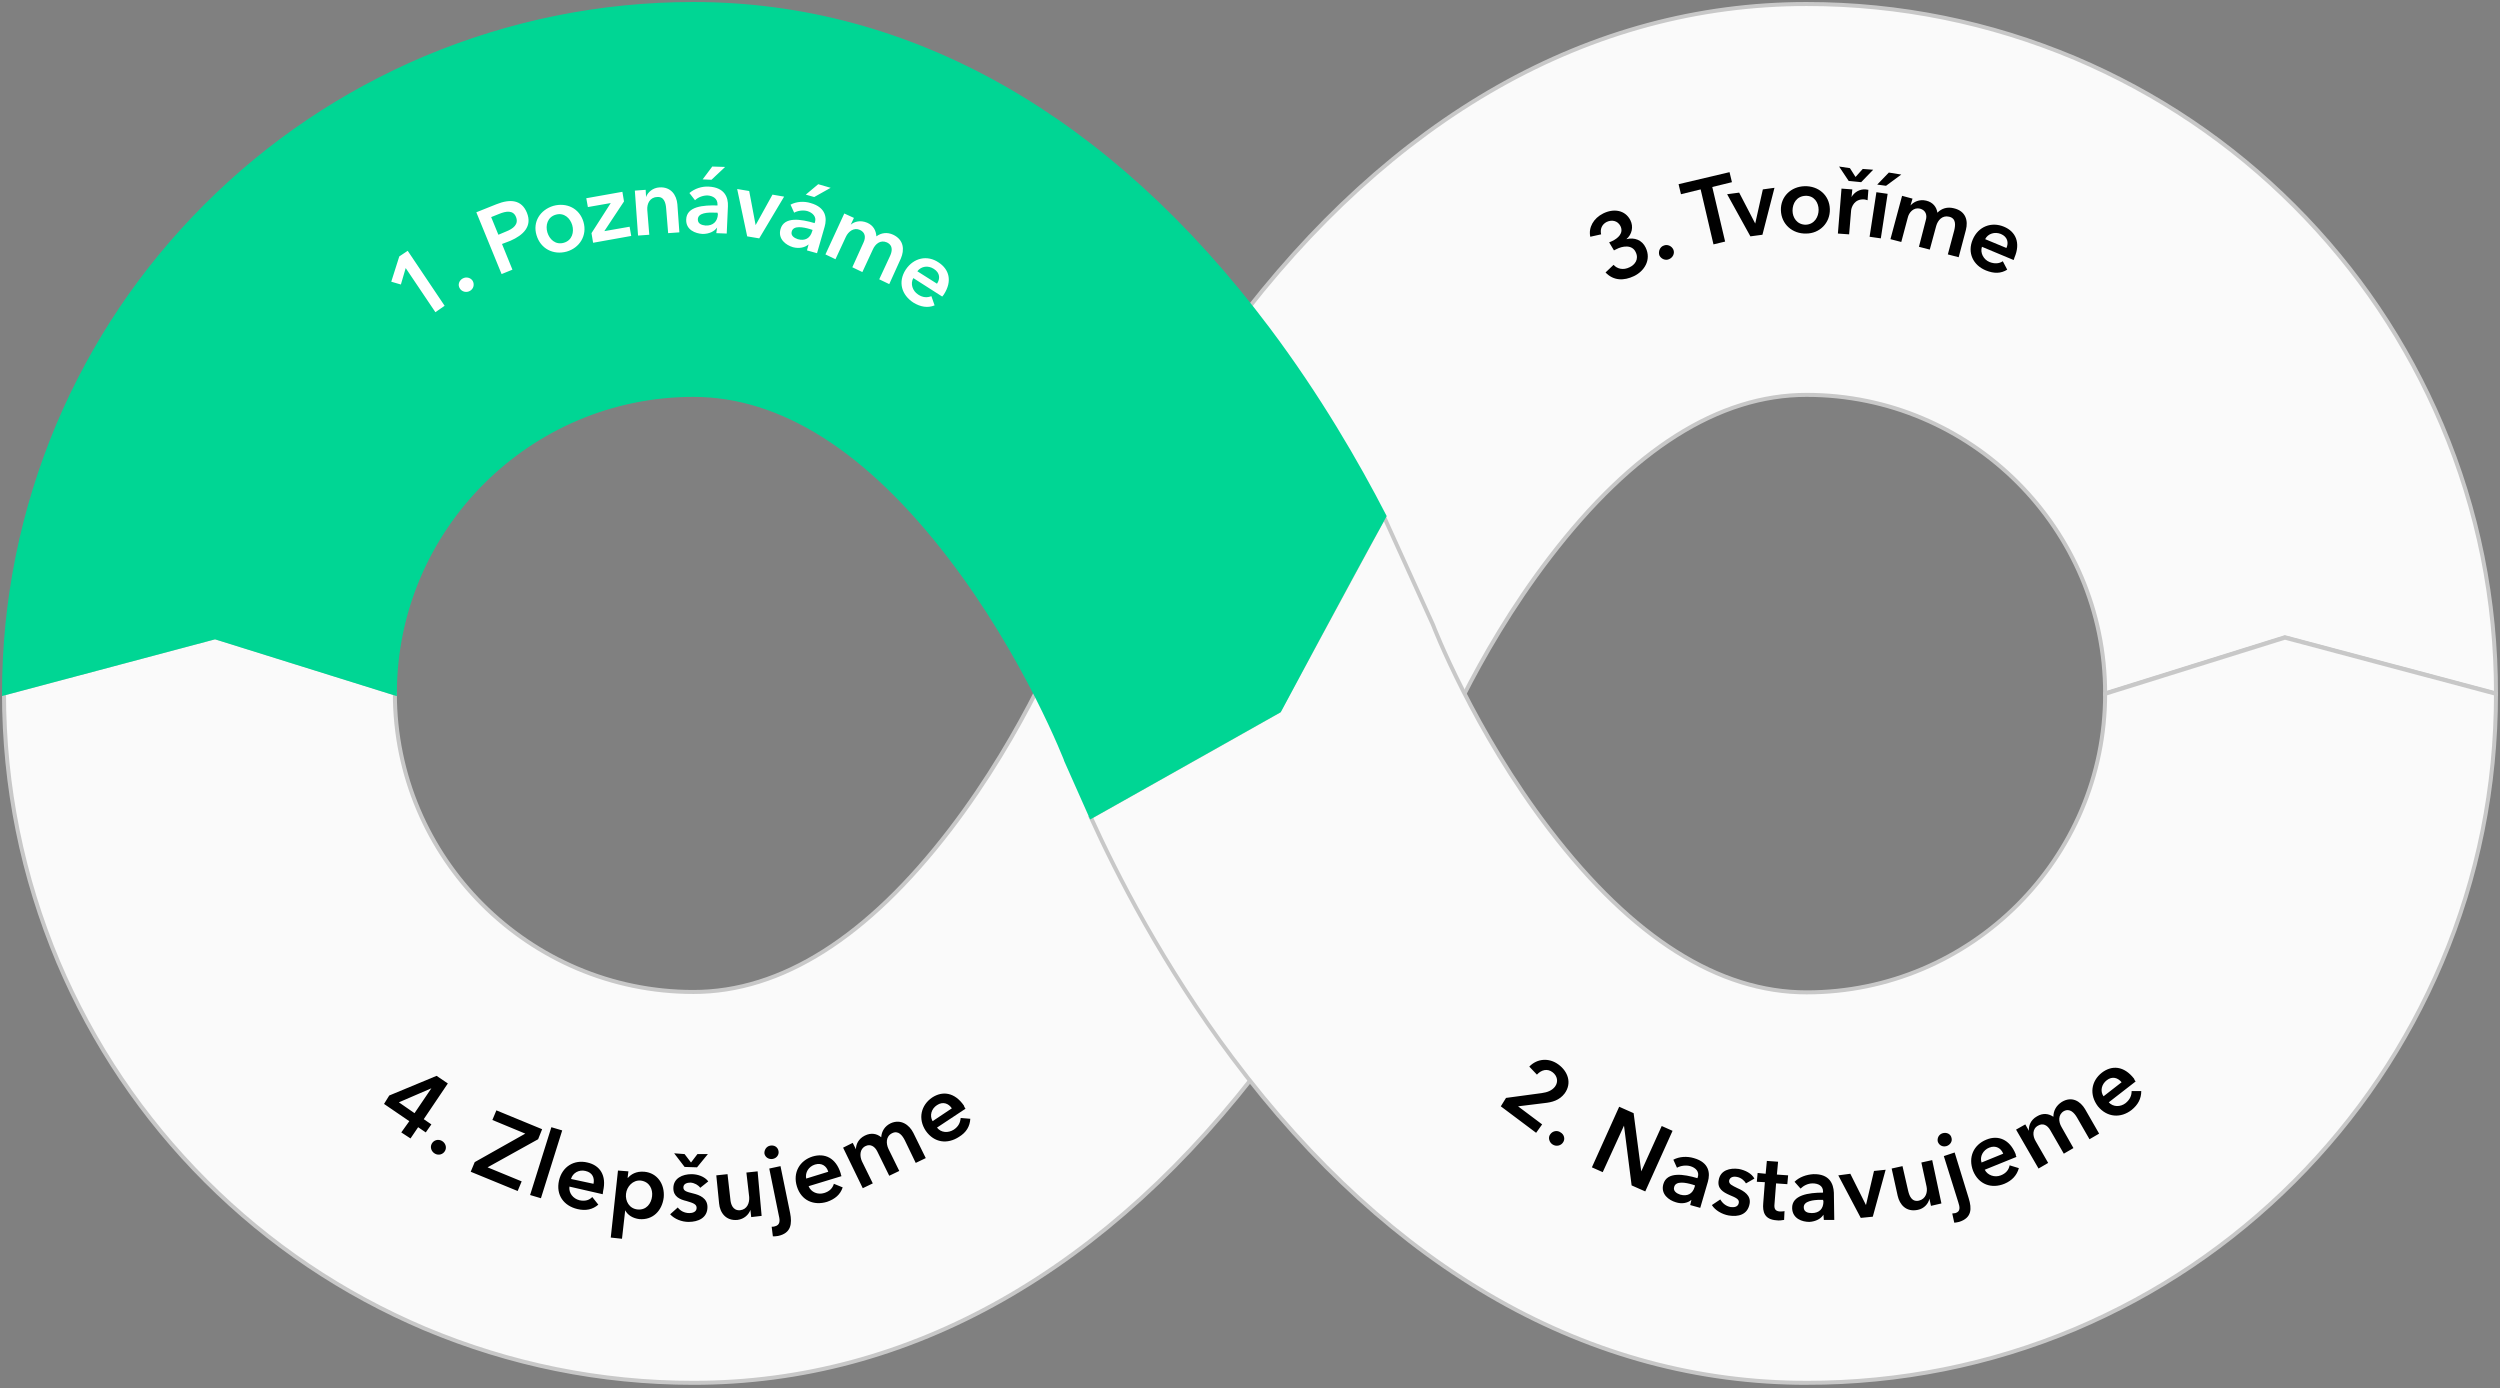<svg width="623" height="346" fill="none" xmlns="http://www.w3.org/2000/svg"><rect width="100%" height="100%" fill="#808080" stroke="none"/><g clip-path="url(#clip0_1_118)"><path d="M172.8 344.6c-23.2 0-45.7-4.6-66.9-13.5-20.5-8.7-38.8-21-54.6-36.8-15.8-15.8-28.1-34.1-36.8-54.6C5.6 218.5 1 196 1 172.8l52.6-14 44.8 14c0 41 33.4 74.4 74.4 74.4 21.9 0 43.4-13.6 64-40.5 19-24.8 29-50.8 29.1-51.1l-.1.2 91.3 34c-1.4 3.8-14.7 38.4-41.2 73.8-39.7 53-89.2 81-143.1 81z" fill="#FAFAFA" stroke="#C8C8C8" stroke-miterlimit="10"/><path d="M102 279.4l-6.3-4.3L97 273l11.8-4.9 2.8 1.9-6 8.9 1.9 1.3-1.4 2-1.9-1.3-1.9 2.8-2.3-1.5 2-2.8zm5.5-8.2l-8.1 3.5 3.9 2.7 4.2-6.2zm2.6 13.1c.9.5 1.3 1.6.8 2.5-.5.9-1.6 1.2-2.5.7-.9-.5-1.3-1.6-.8-2.5.5-.9 1.6-1.2 2.5-.7zm8.2 5.3l12.6-7.1-8.2-3.4 1-2.4 11.4 4.7-1 2.5-12.6 7 8.5 3.5-1 2.4-11.7-4.8 1-2.4zm19.1-8.7l2.7.8-5.3 16.9-2.7-.8 5.3-16.9zm12.8 16.7l-8.3-1.9c-.2 1.6.9 3 2.5 3.4 1.4.3 2.4 0 3.2-.8l1.5 1.9c-1.4 1.2-3.1 1.6-5.2 1.1-3.4-.8-5.4-3.5-4.6-7.1.8-3.5 3.8-5.3 7.1-4.5 3.1.7 4.8 3.2 3.9 7.1 0 .3-.1.5-.1.8zm-2.3-2.6c.3-1.4-.2-2.8-2-3.2-1.6-.4-3.2.5-3.6 2l5.6 1.2zm8.7-3.1l-.2 1.6h.1c.7-.8 2-1.7 4.1-1.5 3.2.3 5.1 3.1 4.8 6.4-.4 3.3-2.7 5.7-6.1 5.4-1.6-.2-2.9-1-3.5-2.2l-.8 7.1-2.8-.3 1.8-16.7 2.6.2zm3.1 2.3c-2-.2-3.5 1.5-3.7 3.3-.2 1.8.8 3.7 2.9 3.9 2.2.2 3.4-1.5 3.6-3.3.2-1.7-.6-3.6-2.8-3.9zm14.8 1.8c-.5-.7-1.4-1.2-2.4-1.3-.9 0-1.8.3-1.8 1.2 0 .9.8 1.1 2.4 1.5 1.7.4 3.6 1.2 3.6 3.4 0 2.7-2.3 3.7-4.7 3.7-1.7 0-3.5-.7-4.6-1.9l1.9-1.7c.6.8 1.6 1.4 2.9 1.4.8 0 1.8-.3 1.8-1.3 0-.9-.8-1.2-2.5-1.7-1.7-.4-3.3-1.1-3.3-3.2 0-2.5 2.3-3.5 4.5-3.5 1.6 0 3.3.6 4.2 1.8l-2 1.6zm-3.9-8.4l1.6 2.1 1.6-2.1h2.6l-2.7 3.3-3.1-.1-2.6-3.4 2.6.2zm19.2 15.4l-2.6.3-.2-1.8c-.4 1.2-1.6 2.3-3.2 2.5-2.9.3-4.4-1.8-4.6-4.1l-.7-7 2.8-.3.7 6.2c.1 1.3.6 2.9 2.4 2.8 1.8-.2 2.4-1.8 2.3-3.3l-.7-6.1 2.8-.3 1 11.1zm2.1-17.5c1-.2 1.9.3 2.1 1.3.2.9-.4 1.8-1.4 2-1 .2-1.9-.4-2.1-1.3-.1-.8.4-1.8 1.4-2zm2.6 5.1l2.4 11.7c.5 2.6.3 5-3 5.7-.5.1-1 .1-1.3.1l-.3-2.4c.3 0 .6 0 .8-.1 1.3-.3 1.3-1.4 1-2.6l-2.4-11.8 2.8-.6zm15.2 2.5l-8.2 2.5c.6 1.5 2.3 2.2 3.9 1.7 1.3-.4 2.1-1.2 2.4-2.3l2.2.9c-.6 1.8-1.9 2.9-3.9 3.6-3.3 1-6.4-.3-7.5-3.8-1.1-3.5.7-6.5 3.9-7.5 3-.9 5.8.3 7 4.2 0 .2.1.4.2.7zm-3.3-1.1c-.4-1.4-1.6-2.3-3.3-1.8-1.6.5-2.5 2-2.2 3.5l5.5-1.7zm21.2-9.7l3.1 6.3-2.5 1.2-2.7-5.6c-.6-1.2-1.6-2.6-3.2-1.8s-1.5 2.6-.9 3.9l2.7 5.5-2.5 1.2-3-6.1c-.6-1.2-1.7-1.9-2.9-1.3-1.5.7-1.5 2.5-.9 3.8l2.7 5.5-2.5 1.2-4.9-10.1 2.4-1.2.8 1.6c0-1.2.6-2.6 2.2-3.4 1.6-.8 3-.5 4.1.4.1-1.5.9-2.8 2.4-3.5 2.5-1.1 4.6.4 5.6 2.4zm13-6l-7.1 4.7c1 1.3 2.8 1.4 4.2.5 1.2-.8 1.6-1.8 1.7-2.9l2.4.2c-.1 1.9-1 3.4-2.8 4.5-2.9 1.9-6.2 1.5-8.3-1.5-2-3-1.2-6.4 1.6-8.3 2.6-1.7 5.6-1.3 7.9 2 .1.4.3.6.4.8zm-3.4-.1c-.8-1.2-2.2-1.8-3.7-.8-1.4.9-1.9 2.6-1.1 4l4.8-3.2z" fill="#000"/><path d="M357.1 190l.1-.2-91.3-34c1.4-3.8 14.7-38.4 41.2-73.8 39.7-53 89.2-81 143.1-81 23.2 0 45.7 4.6 66.9 13.5 20.5 8.7 38.8 21 54.6 36.8 15.8 15.8 28.1 34.1 36.8 54.6 9 21.2 13.5 43.7 13.5 66.9l-52.6-14-44.8 14c0-41-33.4-74.4-74.4-74.4-21.9 0-43.4 13.6-64 40.5-19 24.8-29 50.8-29.1 51.1z" fill="#FAFAFA" stroke="#C8C8C8" stroke-miterlimit="10"/><path d="M401 60.4l.7-.3c1.5-.7 3-2 2.1-3.8-.7-1.3-2.1-1.6-3.4-1-1.2.6-1.7 1.8-1.4 3.1l-2.7.6c-.5-2.3.8-4.6 3.2-5.8 2.6-1.3 5.5-.9 6.8 1.7.8 1.6.4 3.5-1 4.7 2-.5 3.9.2 4.8 2.1 1.5 3.1-.4 5.9-2.9 7.1-2.5 1.2-5.1 1.2-7.1-.9l2-1.9c.9 1 2.4 1.4 4 .6 1.3-.6 2.4-2 1.5-3.8-.9-1.9-3.3-1.5-4.8-.7l-.6.3-1.2-2zm13.6.8c.9-.4 2 .1 2.4 1 .4.9-.1 2-1.1 2.4-.9.4-2-.1-2.4-1-.3-1 .2-2.1 1.1-2.4zm9.2-14l-4.9 1.2-.6-2.5 12.7-3 .6 2.5-4.9 1.2 3.2 13.6-2.9.7-3.2-13.7z" fill="#000"/><path d="M430.4 48.4l3-.4 4 7.7 1.9-8.5 2.9-.4-3 11.7-3 .4-5.8-10.5zm19.3-2c3.4-.1 6.2 2.2 6.3 5.7.1 3.5-2.6 6.1-5.9 6.1-3.4.1-6.2-2.3-6.3-5.8-.1-3.4 2.5-5.9 5.9-6zm.3 9.6c2.2-.1 3.2-2 3.2-3.7 0-1.8-1.1-3.6-3.3-3.5-2.2.1-3.2 1.9-3.2 3.7 0 1.7 1.1 3.5 3.3 3.5zm8.9-9l2.7.2-.2 1.9c.7-1.2 2-2 3.5-1.9.2 0 .5.1.7.1l-.2 2.6c-.4-.1-.6-.2-.8-.2-2.5-.2-3.2 1.9-3.3 2.7l-.5 6-2.8-.2.9-11.2zm2.1-5.1l1.4 2.2 1.8-2 2.6.2-3 3.1-3.1-.3-2.4-3.6 2.7.4zm6.6 6l2.8.4-1.7 11.1-2.8-.4 1.7-11.1zm3.1-4.9l3.1.5-3.8 2.8-2.2-.3 2.9-3zm19.2 14.3l-1.8 6.8-2.7-.7 1.6-6c.3-1.3.5-3-1.3-3.4-1.7-.4-2.8.9-3.2 2.3l-1.6 5.9-2.7-.7 1.7-6.6c.4-1.3 0-2.5-1.4-2.9-1.6-.4-2.8.9-3.1 2.3l-1.6 6-2.7-.7 2.9-10.8 2.6.7-.5 1.7c.8-.9 2.2-1.6 3.9-1.2 1.7.4 2.6 1.6 2.8 3 1.1-1.1 2.5-1.5 4.1-1.1 3 .7 3.6 3.1 3 5.4zm11.9 7.5l-7.9-3.3c-.5 1.5.4 3.2 1.9 3.8 1.3.5 2.4.4 3.3-.2l1.1 2.1c-1.6 1-3.3 1-5.3.2-3.2-1.3-4.7-4.4-3.3-7.7 1.4-3.3 4.7-4.5 7.8-3.2 2.9 1.2 4.2 4 2.6 7.7 0 .1-.1.3-.2.6zm-1.8-3c.6-1.3.3-2.8-1.4-3.5-1.5-.6-3.2-.1-3.9 1.3l5.3 2.2z" fill="#000"/><path d="M450.2 344.6c-53.9 0-103.4-28-143.1-81-17.3-23.1-28.9-45.9-35.3-60 16.1-9 46.9-26.4 46.9-26.4l26.2-48.4 12.2 26.9c.1.3 10.1 26.3 29.1 51.1 20.6 26.9 42.1 40.5 64 40.5 41 0 74.4-33.4 74.4-74.4l44.8-14 52.6 14c0 23.2-4.5 45.7-13.5 66.9-8.7 20.5-21 38.8-36.8 54.6-15.8 15.8-34.1 28.1-54.6 36.8-21.2 8.9-43.7 13.4-66.9 13.4z" fill="#FAFAFA" stroke="#C8C8C8" stroke-miterlimit="10"/><path d="M375.3 273.6l8.9-1.2c1.4-.2 2.5-.6 3.3-1.6.9-1.2.6-2.7-.6-3.6-1.3-1-2.8-.6-3.9.6l-1.9-2c1.9-2 4.9-2.3 7.3-.5 2.3 1.7 3.4 4.6 1.5 7.2-1.3 1.7-3.1 2.2-5.1 2.4l-6.5.8 6 4.5-1.5 2.1-8.8-6.6 1.3-2.1zm13.6 8.6c.9.5 1.2 1.7.6 2.5-.5.8-1.7 1.1-2.6.5-.8-.5-1.2-1.7-.6-2.5.6-.9 1.8-1.1 2.6-.5zm14.6-6.4l3.6 1.6 1.9 14.5 5.1-11.3 2.7 1.2-6.8 15.1-3.4-1.5-1.9-14.9-5.3 11.6-2.7-1.2 6.8-15.1zm18 23.2c-.9.8-2.4 1.1-3.9.6-1.7-.5-3.8-2-3.1-4.5.9-3.2 5.1-2.5 8.5-1.5l.1-.3c.4-1.3-.5-2.3-1.9-2.7-1.1-.3-2.4-.1-3.3.4l-.9-2c1.5-.8 3.4-.9 5.1-.4 3.9 1.1 4.1 3.8 3.5 5.9l-1.9 6.5-2.5-.7.3-1.3zm.9-3.6l-.6-.2c-1.7-.5-4.2-1-4.6.6-.3 1 .6 1.6 1.5 1.9 1.8.5 3.1-.2 3.6-1.9l.1-.4zm12.7-.5c-.4-.7-1.2-1.4-2.2-1.6-.9-.2-1.8 0-2 .9-.1.9.7 1.2 2.1 1.9 1.6.7 3.4 1.8 3 3.9-.5 2.7-2.8 3.3-5.2 2.9-1.7-.3-3.4-1.3-4.2-2.6l2.1-1.4c.5.9 1.4 1.7 2.6 1.9.8.1 1.8 0 2-1 .2-.9-.6-1.3-2.3-2-1.6-.7-3.1-1.6-2.7-3.7.4-2.5 2.8-3.1 5-2.8 1.6.3 3.2 1.1 3.9 2.4l-2.1 1.2zm2.7-.4l.2-2.2 2 .2.3-3.2 2.8.2-.3 3.2 2.8.2-.2 2.2-2.8-.2-.4 5.2c-.1 1 .1 1.7 1.3 1.8.4 0 .9 0 1.2-.1l-.1 2.2c-.5.1-1.3.2-1.9.1-3-.2-3.5-2.1-3.3-4.3l.4-5.2-2-.1zm16.6 8.2c-.6 1-1.9 1.7-3.5 1.8-1.8 0-4.2-.8-4.3-3.4-.1-3.3 4.1-3.9 7.7-3.9v-.3c0-1.4-1.2-2-2.6-2-1.2 0-2.3.6-3 1.3l-1.5-1.7c1.2-1.2 3-1.8 4.7-1.9 4-.1 5 2.4 5.1 4.6l.1 6.8h-2.6l-.1-1.3zm-.1-3.7h-.6c-1.8 0-4.3.3-4.2 1.9 0 1.1 1 1.4 2 1.4 1.9 0 2.9-1.1 2.9-2.9l-.1-.4zm3.8-6.1l3-.4 3.9 7.8 2-8.5 2.9-.3-3.2 11.7-3 .3-5.6-10.6zm25.7 7l-2.6.6-.4-1.8c-.2 1.2-1.3 2.5-2.9 2.8-2.9.6-4.5-1.3-5-3.5l-1.5-6.8 2.7-.6 1.4 6.1c.3 1.3.9 2.9 2.7 2.5 1.7-.4 2.2-2.1 1.9-3.5l-1.3-6 2.7-.6 2.3 10.8zm.3-17.5c1-.3 2 .2 2.2 1.1.3.9-.3 1.8-1.2 2.1-1 .3-1.9-.2-2.2-1.1-.2-.8.2-1.8 1.2-2.1zm3 4.8l3.5 11.4c.8 2.6.8 4.9-2.4 5.9-.4.1-1 .2-1.2.2l-.5-2.3c.3 0 .6-.1.8-.1 1.3-.4 1.1-1.5.7-2.7l-3.6-11.5 2.7-.9zm15.4 1.1l-7.9 3.2c.7 1.4 2.5 2 4 1.4 1.3-.5 2-1.4 2.2-2.5l2.3.7c-.5 1.8-1.7 3.1-3.6 3.9-3.2 1.3-6.4.2-7.8-3.2-1.3-3.4.1-6.5 3.3-7.8 2.9-1.2 5.8-.1 7.3 3.6 0 .3.1.5.2.7zm-3.3-.8c-.5-1.3-1.8-2.2-3.5-1.5-1.5.6-2.4 2.2-1.9 3.7l5.4-2.2zm20.4-11.1l3.5 6.1-2.4 1.4-3.1-5.4c-.7-1.2-1.8-2.4-3.3-1.6-1.5.9-1.3 2.7-.6 3.9l3 5.3-2.4 1.4-3.4-5.9c-.7-1.2-1.8-1.8-3-1.1-1.5.8-1.4 2.6-.6 3.9l3.1 5.4-2.4 1.4-5.6-9.7 2.3-1.3.9 1.6c-.1-1.2.4-2.7 2-3.6 1.5-.9 2.9-.7 4.1.1 0-1.5.7-2.8 2.1-3.7 2.5-1.5 4.6-.2 5.8 1.8zm12.6-6.9l-6.7 5.2c1.1 1.2 2.9 1.2 4.2.2 1.1-.9 1.5-1.9 1.5-3h2.4c0 1.9-.8 3.4-2.4 4.7-2.7 2.1-6.1 1.9-8.4-.9-2.2-2.9-1.7-6.3 1-8.4 2.5-1.9 5.5-1.7 8 1.5.1.3.2.5.4.7zm-3.5.2c-.9-1.1-2.3-1.6-3.7-.5-1.3 1-1.7 2.7-.8 4l4.5-3.5z" fill="#000"/><path d="M265.9 190c-.1-.3-10.1-26.3-29.1-51.1-20.6-26.9-42.1-40.5-64-40.5-41 0-74.4 33.4-74.4 74.4l-44.8-14-52.6 14c0-23.2 4.6-45.7 13.5-66.9 8.7-20.5 21-38.8 36.8-54.6 15.8-15.8 34.1-28.1 54.6-36.8C127.1 5.6 149.6 1 172.8 1 226.7 1 276.2 29 316 82c12.6 16.8 22.2 33.4 29 46.6-9.3 16.8-26.2 48.5-26.2 48.5l-46.9 26.4-6-13.5z" fill="#00D694" stroke="#00D694" stroke-miterlimit="10"/><path d="M101.1 66.8l-1.2 4.1-2.4-.7 2-6.3 2.1-1.4 9.2 13.7-2.3 1.6-7.4-11zm14.2 2.6c.9-.5 2-.2 2.5.6.5.9.2 2-.7 2.5-.9.5-2 .2-2.5-.6-.6-.9-.2-2 .7-2.5zm3.4-16.5l5-2c3.5-1.4 6.3-1.1 7.6 2.1 1.4 3.4-.9 5.6-4.1 7l-2.1.8 2.6 6.4-2.7 1.1-6.3-15.4zm7.4 4.8c1.8-.7 3.2-1.8 2.5-3.6-.7-1.8-2.5-1.5-4.2-.8l-2 .8 1.8 4.4 1.9-.8zm11.8-6.4c3.3-.9 6.5.6 7.5 4s-1 6.5-4.2 7.4c-3.3.9-6.5-.7-7.5-4.1-1-3.3.9-6.3 4.2-7.3zm2.6 9.2c2.1-.6 2.6-2.7 2.1-4.4-.5-1.7-2-3.2-4.1-2.6-2.1.6-2.6 2.7-2.1 4.4.5 1.7 2 3.2 4.1 2.6zm6.9-2.4l4.8-7.5-5.7 1-.4-2.2 9-1.6.4 2.4-4.9 7.4 6.3-1.1.4 2.3-9.5 1.7-.4-2.4zm10.8-10.6l2.7-.2.1 1.8c.4-1.2 1.7-2.3 3.3-2.4 2.9-.2 4.3 1.9 4.5 4.2l.5 7-2.8.2-.5-6.2c-.1-1.3-.5-3-2.3-2.8-1.8.1-2.5 1.7-2.4 3.2l.5 6.2-2.8.2-.8-11.2zm20.5 9.2c-.7 1-2 1.6-3.6 1.6-1.8-.1-4.2-1-4.1-3.6.1-3.3 4.3-3.6 7.8-3.5v-.3c0-1.4-1.1-2.1-2.5-2.2-1.2 0-2.4.5-3.1 1.2l-1.4-1.8c1.3-1.1 3.1-1.7 4.8-1.6 4 .2 4.9 2.7 4.8 4.9l-.3 6.8-2.6-.1.2-1.4zm.1-3.7h-.6c-1.8-.1-4.3 0-4.3 1.7 0 1.1 1 1.4 1.9 1.5 1.9.1 3-1 3.1-2.8l-.1-.4zm-1.3-11.5l3.2.1-3.4 3.2-2.2-.1 2.4-3.2zm6.2 5.6l3 .5 1.6 8.5 4.2-7.6 2.9.5-6.2 10.4-3-.5-2.5-11.8zm17.8 13.8c-.9.8-2.4 1.1-3.9.7-1.7-.5-3.8-2-3.1-4.5.9-3.2 5.1-2.5 8.5-1.5l.1-.3c.4-1.3-.6-2.3-1.9-2.7-1.1-.3-2.4-.1-3.3.4l-.9-2c1.5-.8 3.4-.9 5-.4 3.9 1.1 4.1 3.8 3.5 5.9l-1.9 6.6-2.5-.7.4-1.5zm1-3.6l-.6-.2c-1.7-.5-4.2-1-4.6.6-.3 1 .6 1.6 1.5 1.9 1.8.5 3.1-.2 3.6-2l.1-.3zm1.4-11.4l3.1.9-4.1 2.3-2.1-.6 3.1-2.6zm20.6 18.5l-2.9 6.4-2.5-1.2 2.6-5.6c.6-1.2 1-2.8-.7-3.6-1.6-.7-2.9.4-3.5 1.8l-2.6 5.6-2.5-1.2 2.8-6.2c.6-1.3.4-2.5-.9-3.1-1.5-.7-2.9.4-3.5 1.7l-2.6 5.6-2.5-1.2 4.7-10.2 2.4 1.1-.8 1.7c.9-.8 2.4-1.2 4.1-.5 1.6.7 2.2 2 2.3 3.4 1.2-.9 2.7-1.1 4.2-.4 2.7 1.3 2.8 3.8 1.9 5.9zm10.3 9.5l-7.2-4.6c-.8 1.4-.2 3.2 1.2 4.1 1.2.8 2.3.8 3.3.4l.8 2.3c-1.7.7-3.5.4-5.3-.7-2.9-1.9-3.9-5.1-1.9-8.2 2-3 5.4-3.7 8.2-1.8 2.6 1.7 3.5 4.6 1.3 8-.1.1-.2.3-.4.5zm-1.3-3.2c.8-1.2.8-2.7-.8-3.7-1.4-.9-3.1-.7-4.1.6l4.9 3.1z" fill="#fff"/></g><defs><clipPath id="clip0_1_118"><path fill="#fff" d="M0 0h623v346H0z"/></clipPath></defs></svg>